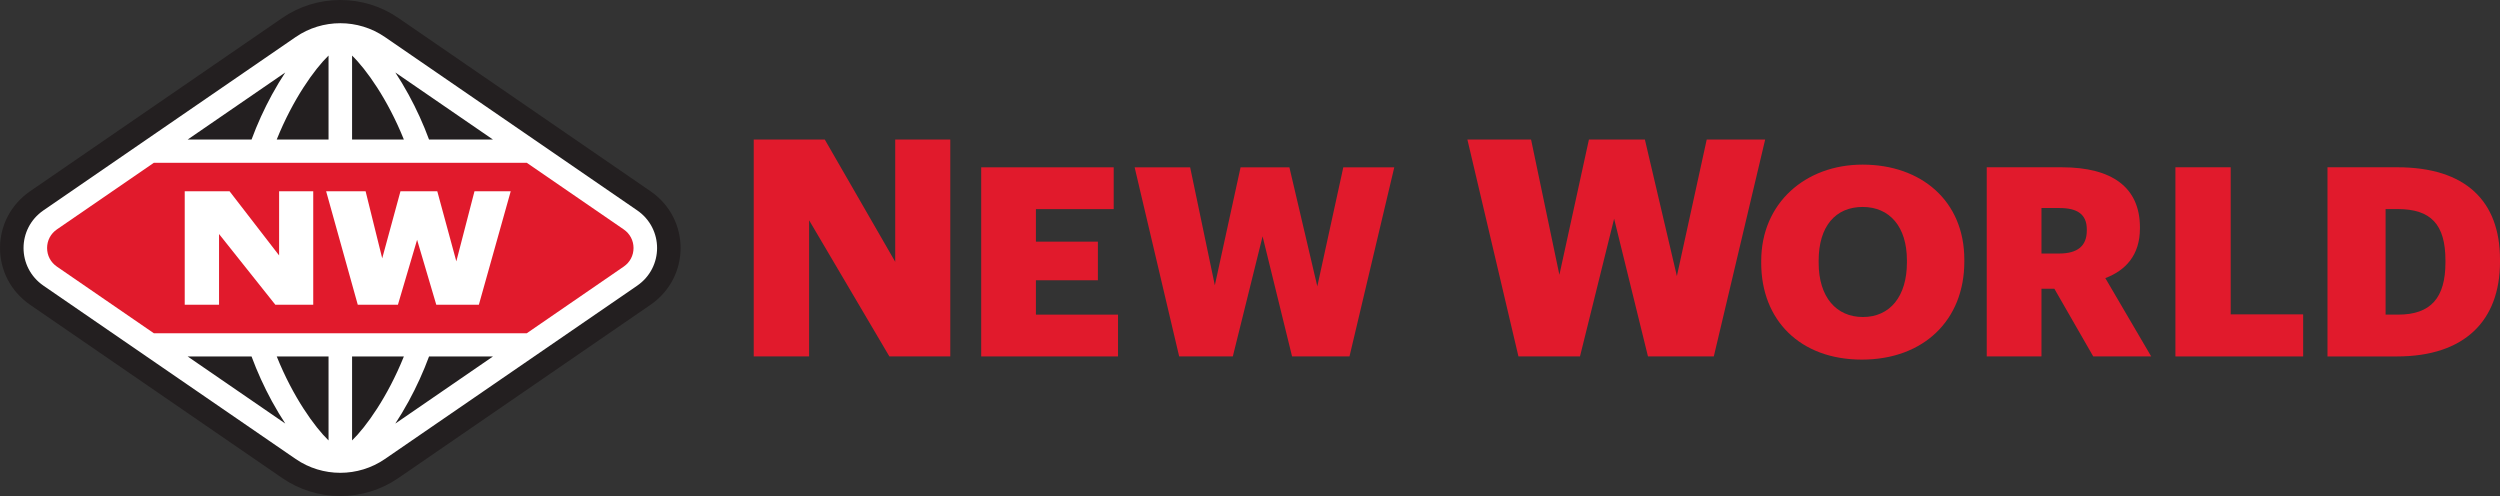 <?xml version="1.0" encoding="utf-8"?>
<svg xmlns="http://www.w3.org/2000/svg" fill="none" height="100%" overflow="visible" preserveAspectRatio="none" style="display: block;" viewBox="0 0 252 50" width="100%">
<rect x="0" y="0" width="252" height="50" fill="#333333" stroke="none"/>
<g clip-path="url(#clip0_0_161)" id="New_World_(nz)_Logo_10.2024 1">
<path clip-rule="evenodd" d="M67.849 21.852C67.327 20.832 66.543 19.943 65.58 19.282L40.157 1.813C38.432 0.627 36.407 0 34.303 0C32.198 0 30.175 0.627 28.448 1.813L3.027 19.282C2.065 19.943 1.28 20.832 0.756 21.852C0.263 22.82 0 23.907 0 24.999C0 26.09 0.263 27.18 0.756 28.146C1.28 29.166 2.065 30.055 3.027 30.718L28.448 48.187C30.175 49.373 32.198 50 34.303 50C36.407 50 38.432 49.373 40.157 48.187L65.58 30.718C66.543 30.055 67.327 29.166 67.849 28.146C68.344 27.18 68.605 26.09 68.605 24.999C68.605 23.907 68.344 22.82 67.849 21.852Z" fill="#231F20" fill-rule="evenodd" id="Fill-3"/>
<path clip-rule="evenodd" d="M39.846 42.697C40.274 42.048 40.727 41.3 41.194 40.447C41.988 38.992 42.674 37.481 43.248 35.932H49.691L39.846 42.697ZM35.489 44.396V35.932H40.71C39.077 39.997 36.894 43.036 35.489 44.396ZM33.117 44.396C31.712 43.038 29.526 39.999 27.896 35.932H33.117V44.396ZM18.915 35.932H25.355C25.929 37.481 26.618 38.992 27.409 40.447C27.876 41.298 28.33 42.046 28.757 42.695L18.915 35.932ZM28.753 7.308C28.327 7.954 27.874 8.7 27.409 9.549C26.616 11.004 25.929 12.517 25.355 14.067H18.915L28.753 7.308ZM33.117 5.6V14.067H27.893C29.526 9.997 31.712 6.96 33.117 5.6ZM35.489 5.603C36.896 6.962 39.079 9.999 40.71 14.067H35.489V5.603ZM49.691 14.067H43.248C42.676 12.517 41.988 11.004 41.194 9.549C40.73 8.7 40.276 7.952 39.849 7.306L49.691 14.067ZM64.224 21.201L38.801 3.733C36.098 1.876 32.508 1.876 29.805 3.733L4.384 21.201C1.703 23.043 1.703 26.955 4.384 28.799L29.805 46.267C32.508 48.124 36.098 48.124 38.801 46.267L64.224 28.799C66.904 26.955 66.904 23.043 64.224 21.201Z" fill="white" fill-rule="evenodd" id="Fill-5"/>
<path clip-rule="evenodd" d="M48.269 30.72H43.977L42.043 24.171L40.11 30.72H36.064L32.874 19.28H36.853L38.527 26.039L40.367 19.28H44.078L45.998 26.343L47.828 19.28L51.48 19.282L48.269 30.72ZM31.574 30.718H27.754L22.079 23.588V30.718H18.62V19.278L23.14 19.28L28.133 25.745L28.135 19.28H31.574L31.574 30.718ZM62.865 23.121L53.096 16.407H15.511L5.74 23.121C5.108 23.555 4.747 24.241 4.747 24.999C4.747 25.76 5.108 26.445 5.74 26.877L15.511 33.593H53.096L62.865 26.877C63.499 26.445 63.86 25.76 63.86 24.999C63.86 24.241 63.499 23.555 62.865 23.121Z" fill="#E11A2C" fill-rule="evenodd" id="Fill-7"/>
<path clip-rule="evenodd" d="M81.557 22.201V35.928H75.976V14.068H83.139L90.239 26.39V14.068H95.789V35.928H89.649L81.557 22.201Z" fill="#E11A2C" fill-rule="evenodd" id="Fill-9"/>
<path clip-rule="evenodd" d="M110.667 24.358V28.251H104.42V31.715H112.695V35.928H98.905V16.866H112.261V21.079H104.42V24.358H110.667Z" fill="#E11A2C" fill-rule="evenodd" id="Fill-11"/>
<path clip-rule="evenodd" d="M129.971 16.866L132.784 28.864L135.405 16.866H140.543L136.028 35.928H130.241L127.269 23.824L124.268 35.928H118.86L114.371 16.866H119.967L122.455 28.756L125.05 16.866H129.971Z" fill="#E11A2C" fill-rule="evenodd" id="Fill-13"/>
<path clip-rule="evenodd" d="M165.805 14.068L169.029 27.827L172.037 14.068H177.929L172.751 35.928H166.116L162.703 22.047L159.262 35.928H153.06L147.914 14.068H154.332L157.186 27.704L160.163 14.068H165.805Z" fill="#E11A2C" fill-rule="evenodd" id="Fill-15"/>
<path clip-rule="evenodd" d="M192.217 26.461V26.247C192.217 22.86 190.485 20.861 187.754 20.861C185.023 20.861 183.32 22.808 183.32 26.275V26.487C183.32 29.954 185.104 31.955 187.783 31.955C190.514 31.955 192.217 29.874 192.217 26.461ZM177.531 26.515V26.301C177.531 20.487 181.967 16.594 187.754 16.594C193.651 16.594 198.004 20.247 198.004 26.167V26.381C198.004 32.247 193.92 36.248 187.673 36.248C181.426 36.248 177.531 32.247 177.531 26.515Z" fill="#E11A2C" fill-rule="evenodd" id="Fill-17"/>
<path clip-rule="evenodd" d="M207.564 25.555C209.43 25.555 210.35 24.782 210.35 23.236V23.128C210.35 21.583 209.377 20.969 207.591 20.969H205.78V25.555L207.564 25.555ZM200.263 16.862H207.834C212.893 16.862 215.705 18.887 215.705 22.916V23.022C215.705 25.741 214.245 27.263 212.216 28.034L216.841 35.928H210.999L207.078 29.102H205.78V35.928H200.263V16.862Z" fill="#E11A2C" fill-rule="evenodd" id="Fill-19"/>
<path clip-rule="evenodd" d="M219.283 35.929V16.861H224.855V31.688H232.157V35.929H219.283Z" fill="#E11A2C" fill-rule="evenodd" id="Fill-21"/>
<path clip-rule="evenodd" d="M241.739 31.714C245.038 31.714 246.5 30.007 246.5 26.46V26.248C246.5 22.619 245.038 21.074 241.684 21.074H240.468V31.714H241.739ZM234.611 16.861H241.643C248.513 16.861 252 20.248 252 26.168V26.382C252 32.328 248.431 35.929 241.616 35.929H234.611V16.861Z" fill="#E11A2C" fill-rule="evenodd" id="Fill-23"/>
</g>
<defs>
<clipPath id="clip0_0_161">
<rect fill="white" height="50" width="252"/>
</clipPath>
</defs>
</svg>